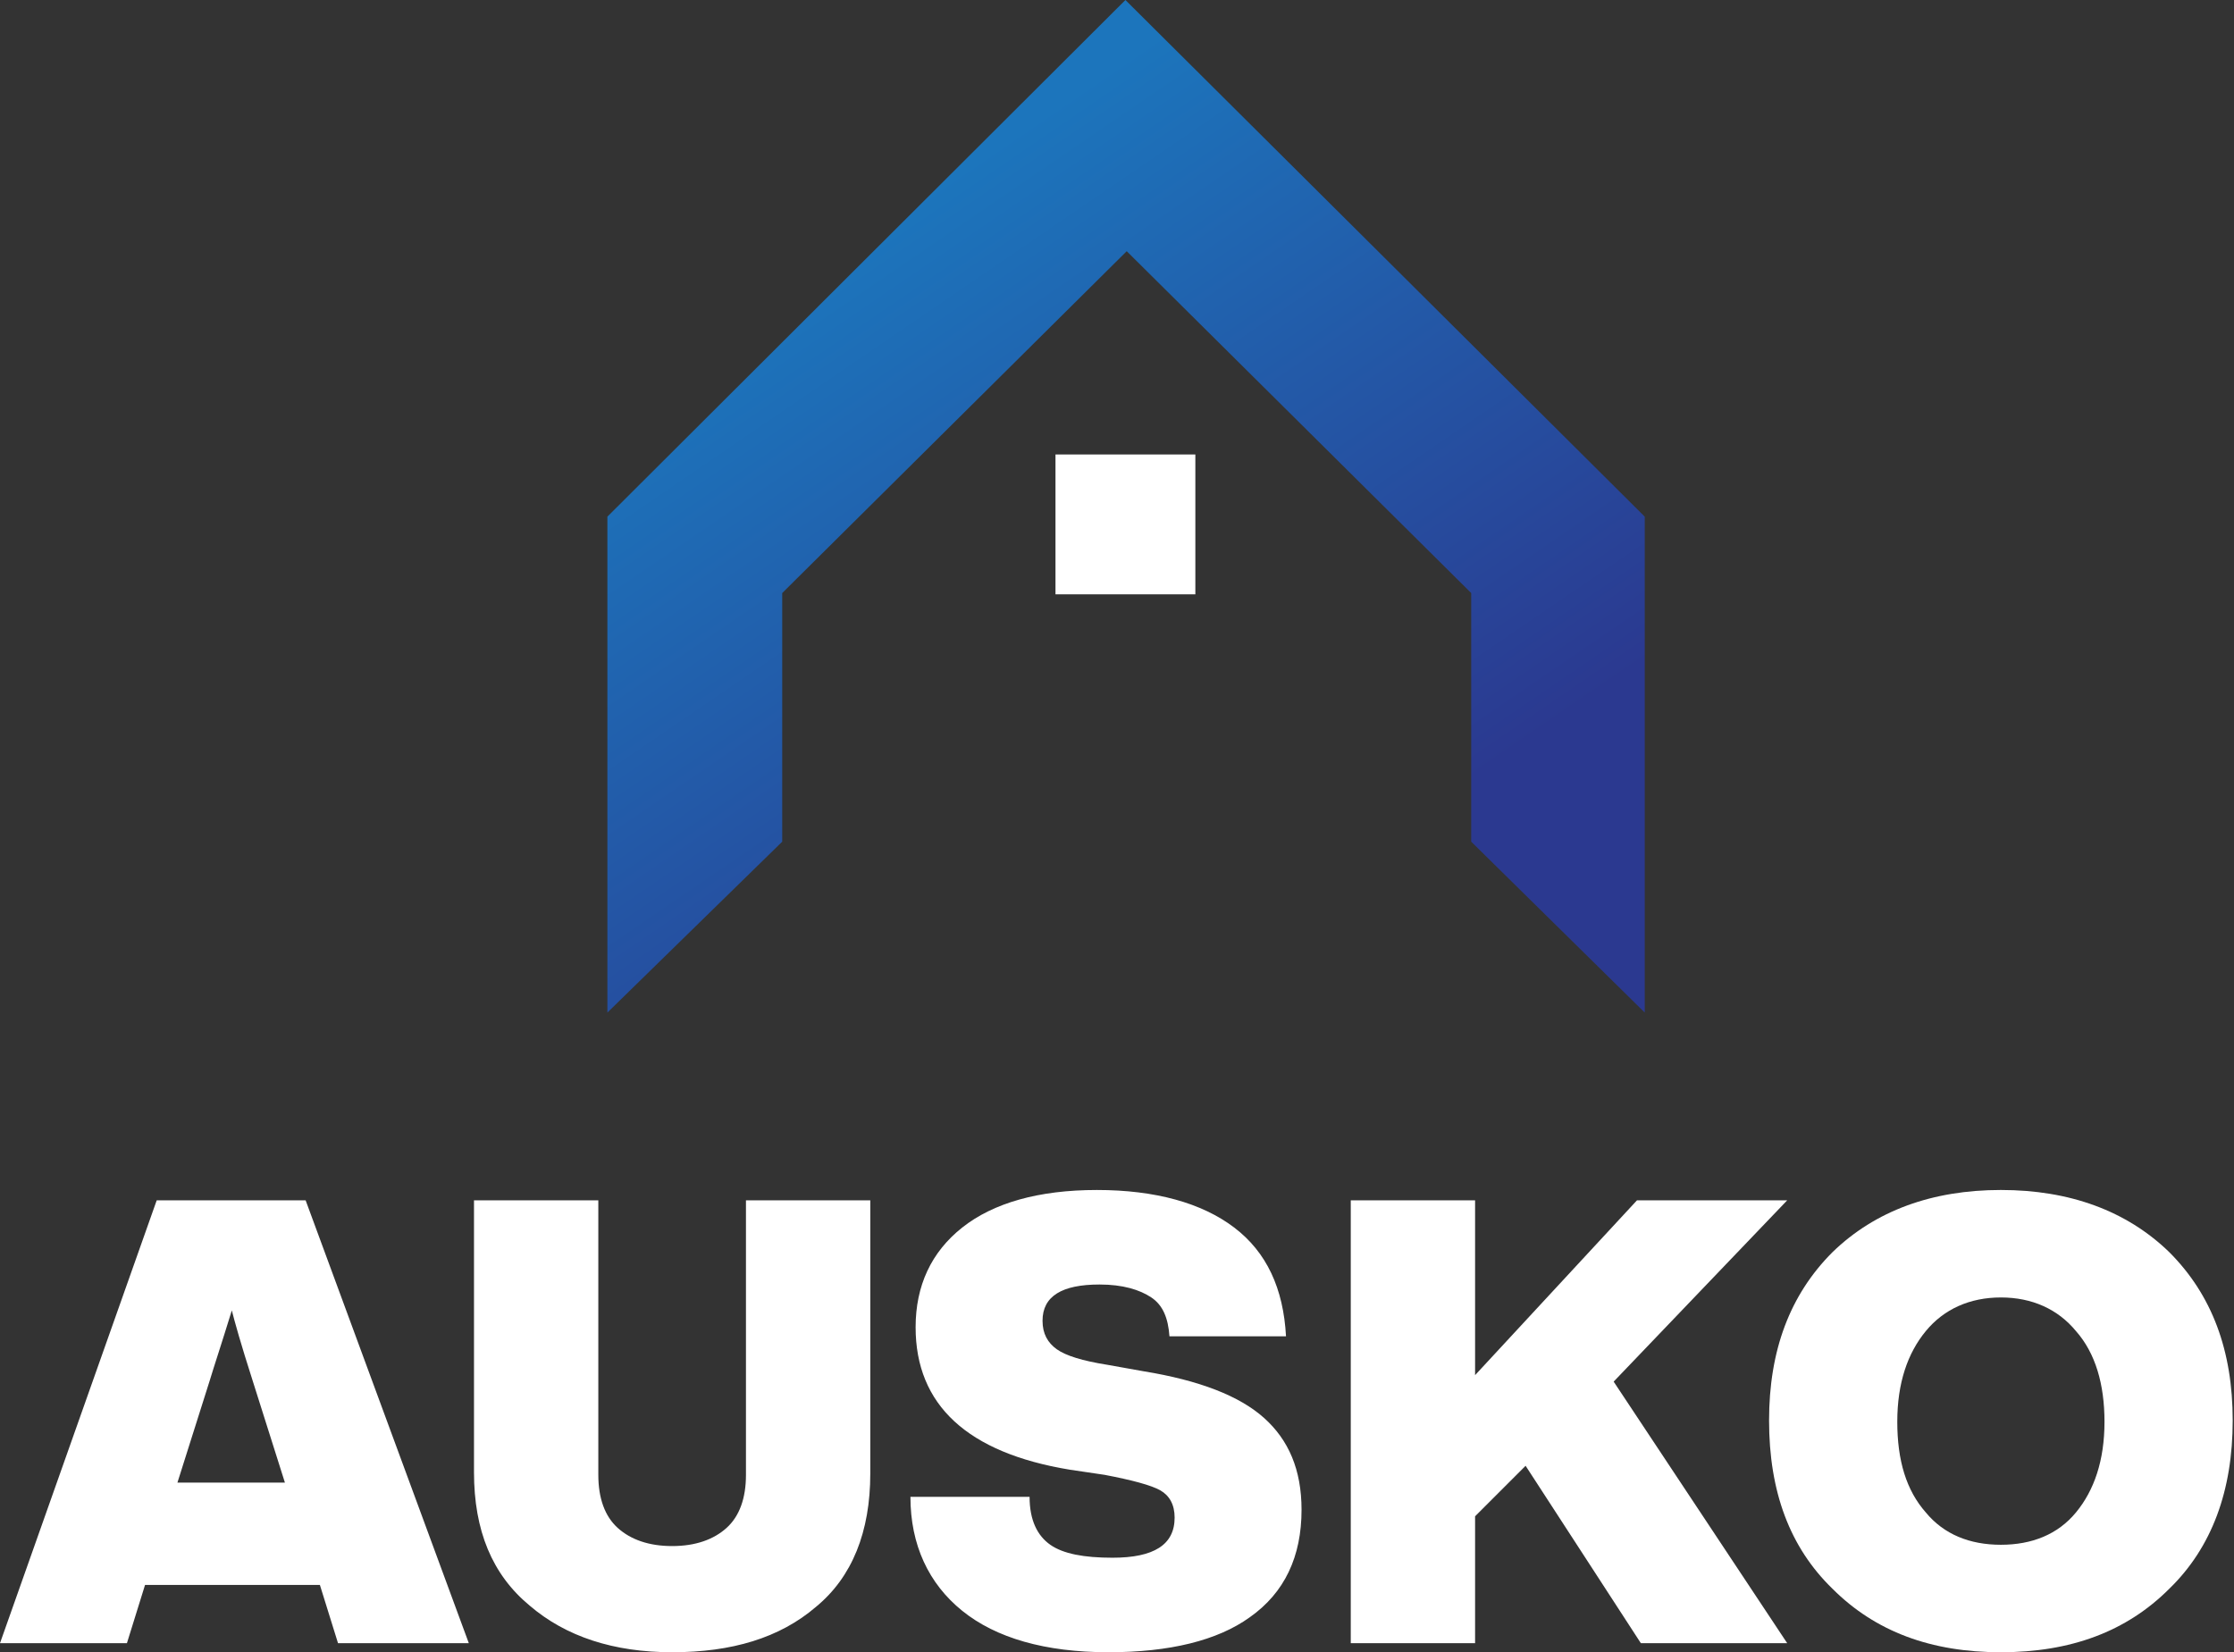 <?xml version="1.0" encoding="utf-8"?>
<!-- Generator: Adobe Illustrator 27.3.1, SVG Export Plug-In . SVG Version: 6.00 Build 0)  -->
<svg version="1.1" id="Layer_1" xmlns="http://www.w3.org/2000/svg" xmlns:xlink="http://www.w3.org/1999/xlink" x="0px" y="0px"
	 viewBox="0 0 172.5 127.6" style="enable-background:new 0 0 172.5 127.6;" xml:space="preserve">
<rect x="0" y="0" width="172.5" height="127.6" fill="#333333" stroke="none"/>
<style type="text/css">
	.st0{fill:url(#SVGID_1_);}
	.st1{fill:#FFFFFF;}
</style>
<linearGradient id="SVGID_1_" gradientUnits="userSpaceOnUse" x1="61.466" y1="106.113" x2="96.015" y2="55.548" gradientTransform="matrix(1 0 0 -1 0 127.89)">
	<stop  offset="0" style="stop-color:#1C75BC"/>
	<stop  offset="1" style="stop-color:#2B3990"/>
</linearGradient>
<path class="st0" d="M86.9,0L46.9,39.9v38.3L60.4,65V45.8l26.6-26.4l26.6,26.4V65L127,78.2V39.9L86.9,0z"/>
<path class="st1" d="M81.5,35.1h10.8v10.8H81.5V35.1z M36.2,126.9H26.1l-1.4-4.5H11.2l-1.4,4.5H0l12.1-34.2h11.5L36.2,126.9z
	 M16.2,106.6l-2.5,7.9H22l-2.5-7.9c-0.9-2.8-1.4-4.6-1.6-5.4C17.1,103.8,16.5,105.6,16.2,106.6z M51.9,127.6c-4.5,0-8.2-1.2-11-3.6
	c-2.9-2.4-4.3-5.8-4.3-10.3V92.7h9.6v21.2c0,1.8,0.5,3.2,1.5,4.1s2.4,1.4,4.2,1.4c1.8,0,3.2-0.5,4.2-1.4s1.5-2.3,1.5-4.1V92.7h9.6
	v21.1c0,4.5-1.4,8-4.2,10.3C60.2,126.5,56.5,127.6,51.9,127.6z M85.6,127.6c-4.9,0-8.7-1.1-11.3-3.2s-4-5.1-4-8.8h9.2
	c0,1.8,0.6,3,1.6,3.7c1,0.7,2.6,1,4.8,1c3.2,0,4.8-1,4.8-3.1c0-1-0.4-1.7-1.1-2.1c-0.7-0.4-2.2-0.8-4.3-1.2l-2.7-0.4
	c-7.9-1.3-11.9-5-11.9-11c0-3.2,1.2-5.8,3.6-7.7c2.4-1.9,5.9-2.9,10.4-2.9c4.5,0,8.1,1,10.6,2.9s3.8,4.7,4,8.4h-9
	c-0.1-1.4-0.5-2.4-1.4-3c-0.9-0.6-2.2-1-4-1c-2.9,0-4.4,0.9-4.4,2.8c0,1,0.4,1.7,1.1,2.2c0.7,0.5,2,0.9,3.9,1.2l2.8,0.5
	c4.3,0.7,7.4,1.9,9.3,3.6c1.9,1.7,2.9,4,2.9,7.1c0,3.6-1.3,6.4-4,8.3C94,126.7,90.3,127.6,85.6,127.6L85.6,127.6z M126.4,92.7H138
	l-13.4,14l13.4,20.2h-11.3l-8.9-13.7l-3.9,3.9v9.8h-9.6V92.7h9.6v13.5C113.9,106.2,126.4,92.7,126.4,92.7z"/>
<path class="st1" d="M154.5,127.6c-5.4,0-9.7-1.6-13-4.9c-3.3-3.2-4.9-7.5-4.9-13c0-5.4,1.6-9.7,4.9-13c3.3-3.2,7.7-4.8,13-4.8
	c5.3,0,9.7,1.6,13,4.8c3.3,3.3,4.9,7.6,4.9,13c0,5.4-1.6,9.8-4.9,13C164.2,126,159.9,127.6,154.5,127.6z M148.7,116.8
	c1.4,1.7,3.4,2.5,5.8,2.5c2.4,0,4.4-0.8,5.8-2.5c1.4-1.7,2.2-4,2.2-7c0-2.9-0.7-5.3-2.2-7c-1.4-1.7-3.4-2.6-5.8-2.6
	c-2.4,0-4.4,0.9-5.8,2.6c-1.4,1.7-2.2,4-2.2,7C146.5,112.8,147.2,115.1,148.7,116.8z"/>
</svg>
